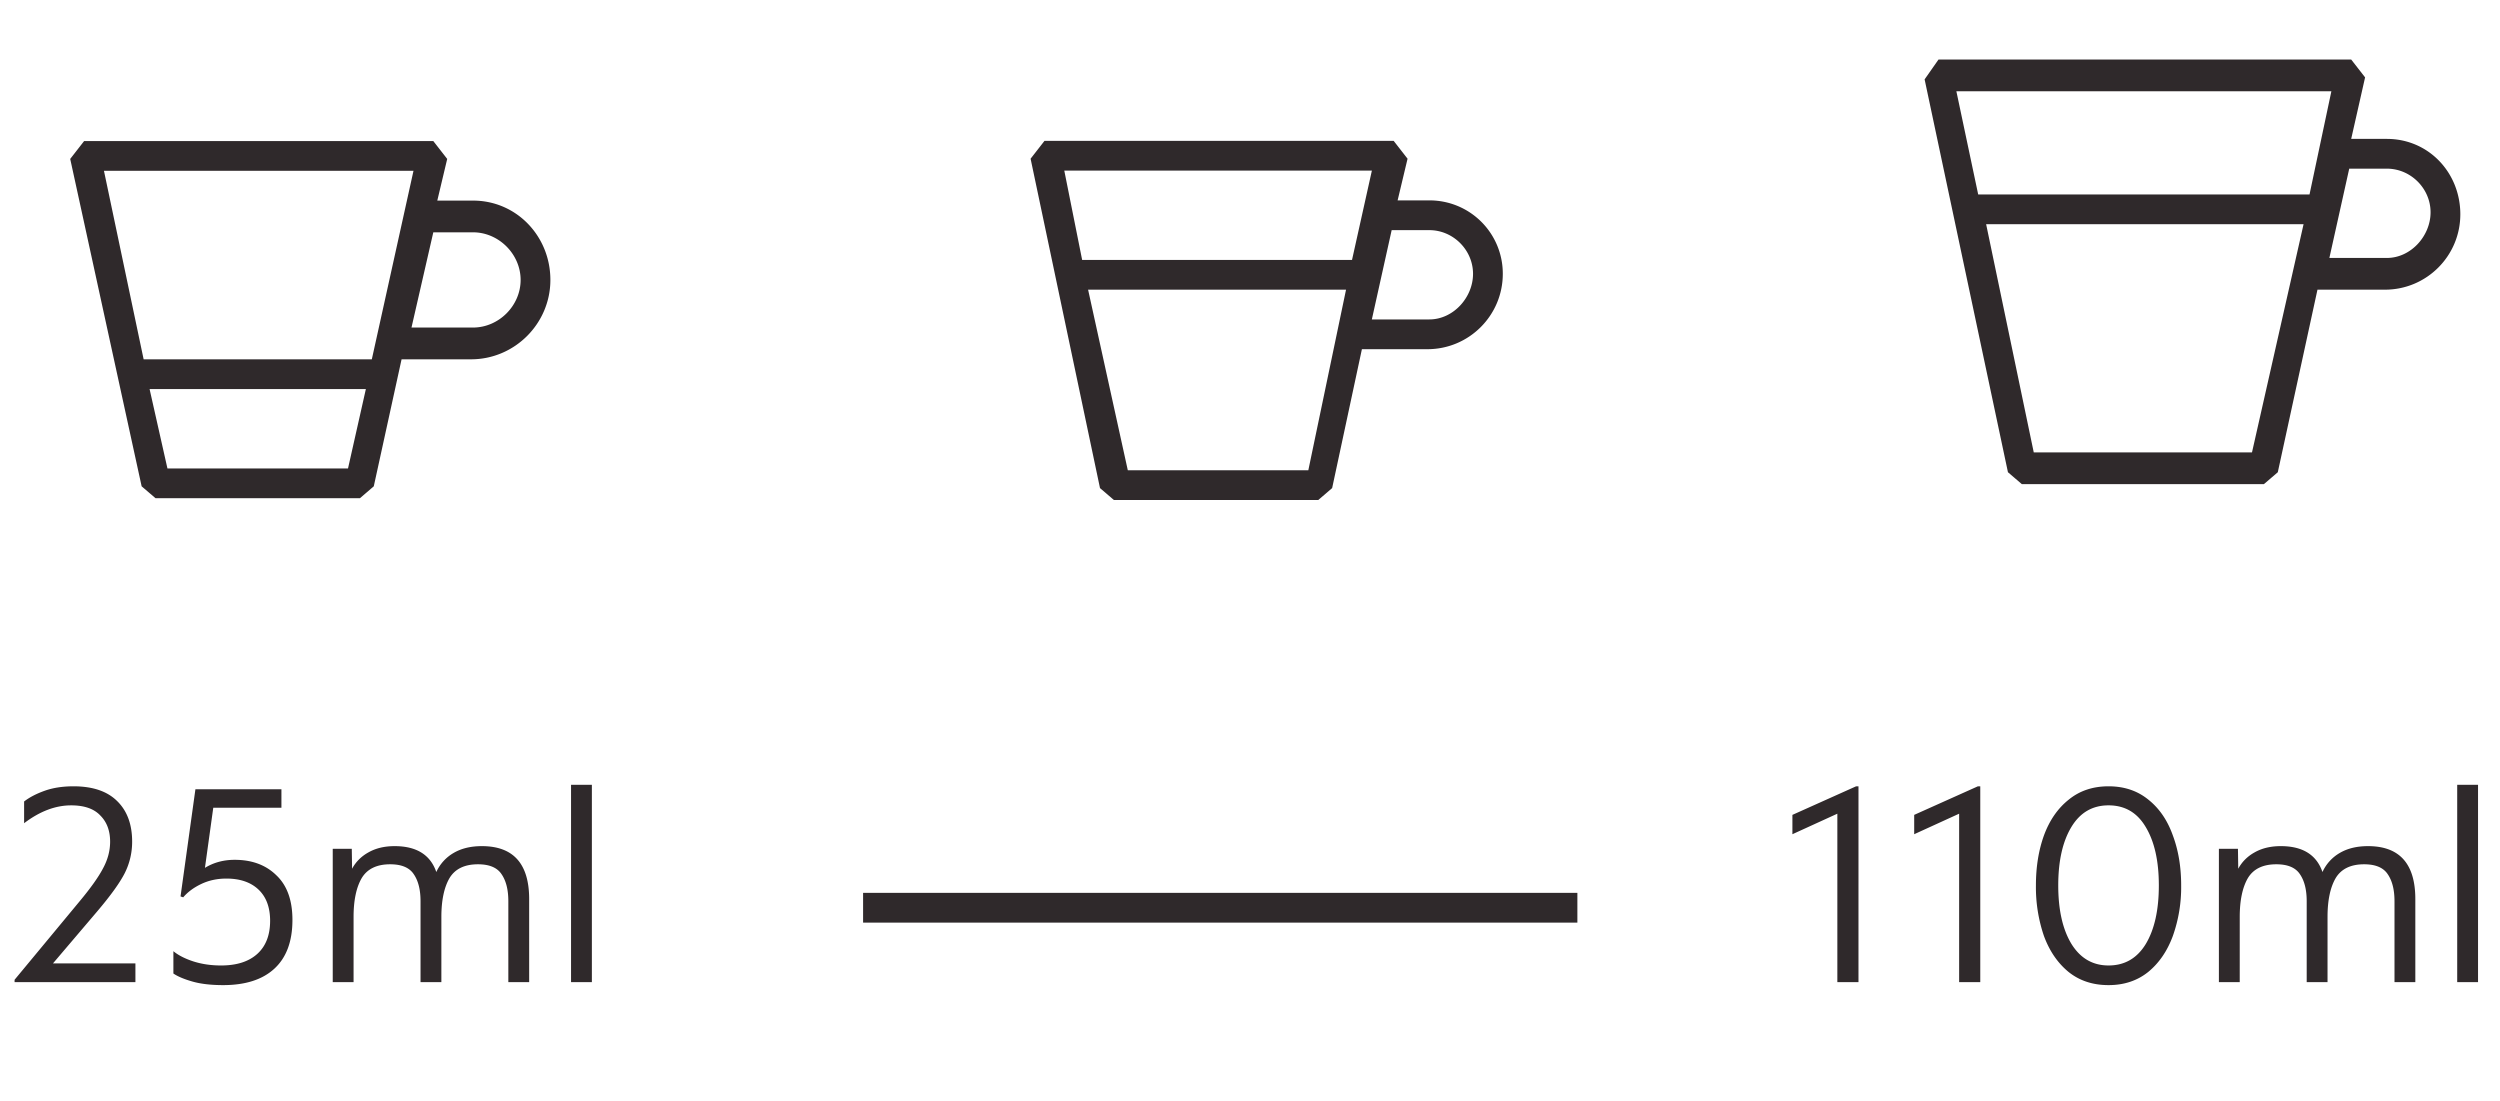 <svg width="84" height="37" fill="none" xmlns="http://www.w3.org/2000/svg"><path d="M15.893 6.74h-1.2l.333-1.4-.467-.6H2.826l-.467.6 2.4 11 .467.4h6.867l.466-.4.934-4.267h2.333c1.467 0 2.667-1.2 2.667-2.667 0-1.466-1.134-2.666-2.6-2.666zm-2-1l-1.4 6.333H4.826L3.493 5.74h10.4zm-2.2 10H5.626l-.6-2.667h7.267l-.6 2.667zm4.2-4.734h-2.067l.733-3.2h1.334c.866 0 1.6.734 1.6 1.6 0 .867-.734 1.6-1.6 1.6zM80.2 4.667H79l.467-2.067L79 2H65.134l-.467.667 2.8 13.2.467.4h8.133l.467-.4 1.333-6.134h2.267c1.4 0 2.533-1.133 2.533-2.533S81.6 4.667 80.2 4.667zm-1.866-1.6L77.6 6.533H66.467l-.733-3.466h12.6zM75.667 15.2h-7.333l-1.6-7.667H77.4L75.667 15.2zM80.2 8.667h-1.933l.667-3H80.2c.8 0 1.467.666 1.467 1.466 0 .8-.667 1.534-1.467 1.534zM48.028 6.733H46.96l.334-1.4-.467-.6H35.095l-.467.6L36.96 16.4l.467.4h6.867l.466-.4 1-4.667h2.2c1.4 0 2.534-1.133 2.534-2.533a2.46 2.46 0 00-2.467-2.467zm-1.933-1l-.667 3H36.36l-.6-3h10.334zM43.96 15.8h-6.066L36.56 9.733h8.667L43.96 15.8zm4.067-5.067h-1.933l.666-3h1.267c.8 0 1.467.667 1.467 1.467s-.667 1.533-1.467 1.533zM.49 32.92l2.18-2.63c.373-.447.637-.817.79-1.11.16-.293.24-.593.24-.9 0-.367-.11-.66-.33-.88-.213-.227-.54-.34-.98-.34-.527 0-1.053.2-1.58.6v-.73c.18-.14.41-.26.69-.36.28-.1.603-.15.97-.15.647 0 1.137.167 1.47.5.333.327.5.78.5 1.36 0 .373-.083.727-.25 1.06-.167.327-.477.757-.93 1.29l-1.48 1.74h2.77V33H.49v-.08zm7.006.18c-.407 0-.75-.04-1.03-.12-.28-.08-.493-.17-.64-.27v-.75c.16.133.38.247.66.34.287.093.6.14.94.14.527 0 .933-.13 1.22-.39.287-.26.43-.63.43-1.11 0-.453-.13-.803-.39-1.05s-.62-.37-1.08-.37c-.307 0-.587.06-.84.18s-.457.27-.61.45l-.09-.03.5-3.6h2.89v.62h-2.29l-.28 2.02c.293-.18.627-.27 1-.27.58 0 1.047.173 1.4.52.36.34.54.84.54 1.5 0 .72-.203 1.267-.61 1.64-.4.367-.973.55-1.72.55zm3.684-4.58h.64l.01.67c.126-.233.31-.417.55-.55.246-.14.54-.21.88-.21.733 0 1.2.29 1.4.87a1.42 1.42 0 01.58-.64c.26-.153.576-.23.95-.23 1.06 0 1.59.593 1.59 1.78V33h-.7v-2.72c0-.387-.077-.69-.23-.91-.147-.22-.41-.33-.79-.33-.454 0-.774.157-.96.47-.18.313-.27.747-.27 1.3V33h-.7v-2.72c0-.387-.077-.69-.23-.91-.147-.22-.41-.33-.79-.33-.454 0-.774.157-.96.47-.18.313-.27.747-.27 1.3V33h-.7v-4.48zm8.007-2.15h.7V33h-.7v-6.63zm42.548.97l-1.51.69v-.65l2.14-.96h.08V33h-.71v-5.66zm4.092 0l-1.51.69v-.65l2.14-.96h.08V33h-.71v-5.66zm5.02 5.76c-.527 0-.973-.147-1.34-.44-.367-.3-.643-.703-.83-1.21a5.053 5.053 0 01-.27-1.7c0-.62.09-1.18.27-1.68.187-.507.463-.907.83-1.2.367-.3.813-.45 1.34-.45.527 0 .973.15 1.34.45.367.293.64.693.82 1.2.187.5.28 1.06.28 1.68a4.89 4.89 0 01-.28 1.7c-.187.507-.463.91-.83 1.21-.367.293-.81.44-1.33.44zm0-.66c.54 0 .957-.24 1.25-.72.293-.487.44-1.143.44-1.97 0-.82-.147-1.473-.44-1.96-.287-.487-.703-.73-1.25-.73-.54 0-.957.243-1.25.73-.293.487-.44 1.14-.44 1.96 0 .82.147 1.473.44 1.96.3.487.717.73 1.25.73zm3.708-3.92h.64l.01.67c.126-.233.31-.417.55-.55.246-.14.54-.21.88-.21.733 0 1.2.29 1.4.87a1.42 1.42 0 01.58-.64c.26-.153.576-.23.95-.23 1.06 0 1.59.593 1.59 1.78V33h-.7v-2.72c0-.387-.077-.69-.23-.91-.147-.22-.41-.33-.79-.33-.454 0-.774.157-.96.47-.18.313-.27.747-.27 1.3V33h-.7v-2.72c0-.387-.077-.69-.23-.91-.147-.22-.41-.33-.79-.33-.454 0-.774.157-.96.47-.18.313-.27.747-.27 1.3V33h-.7v-4.48zm8.007-2.15h.7V33h-.7v-6.63z" fill="#2F292B"/><path stroke="#2F292B" d="M29 30.5h24"/></svg>